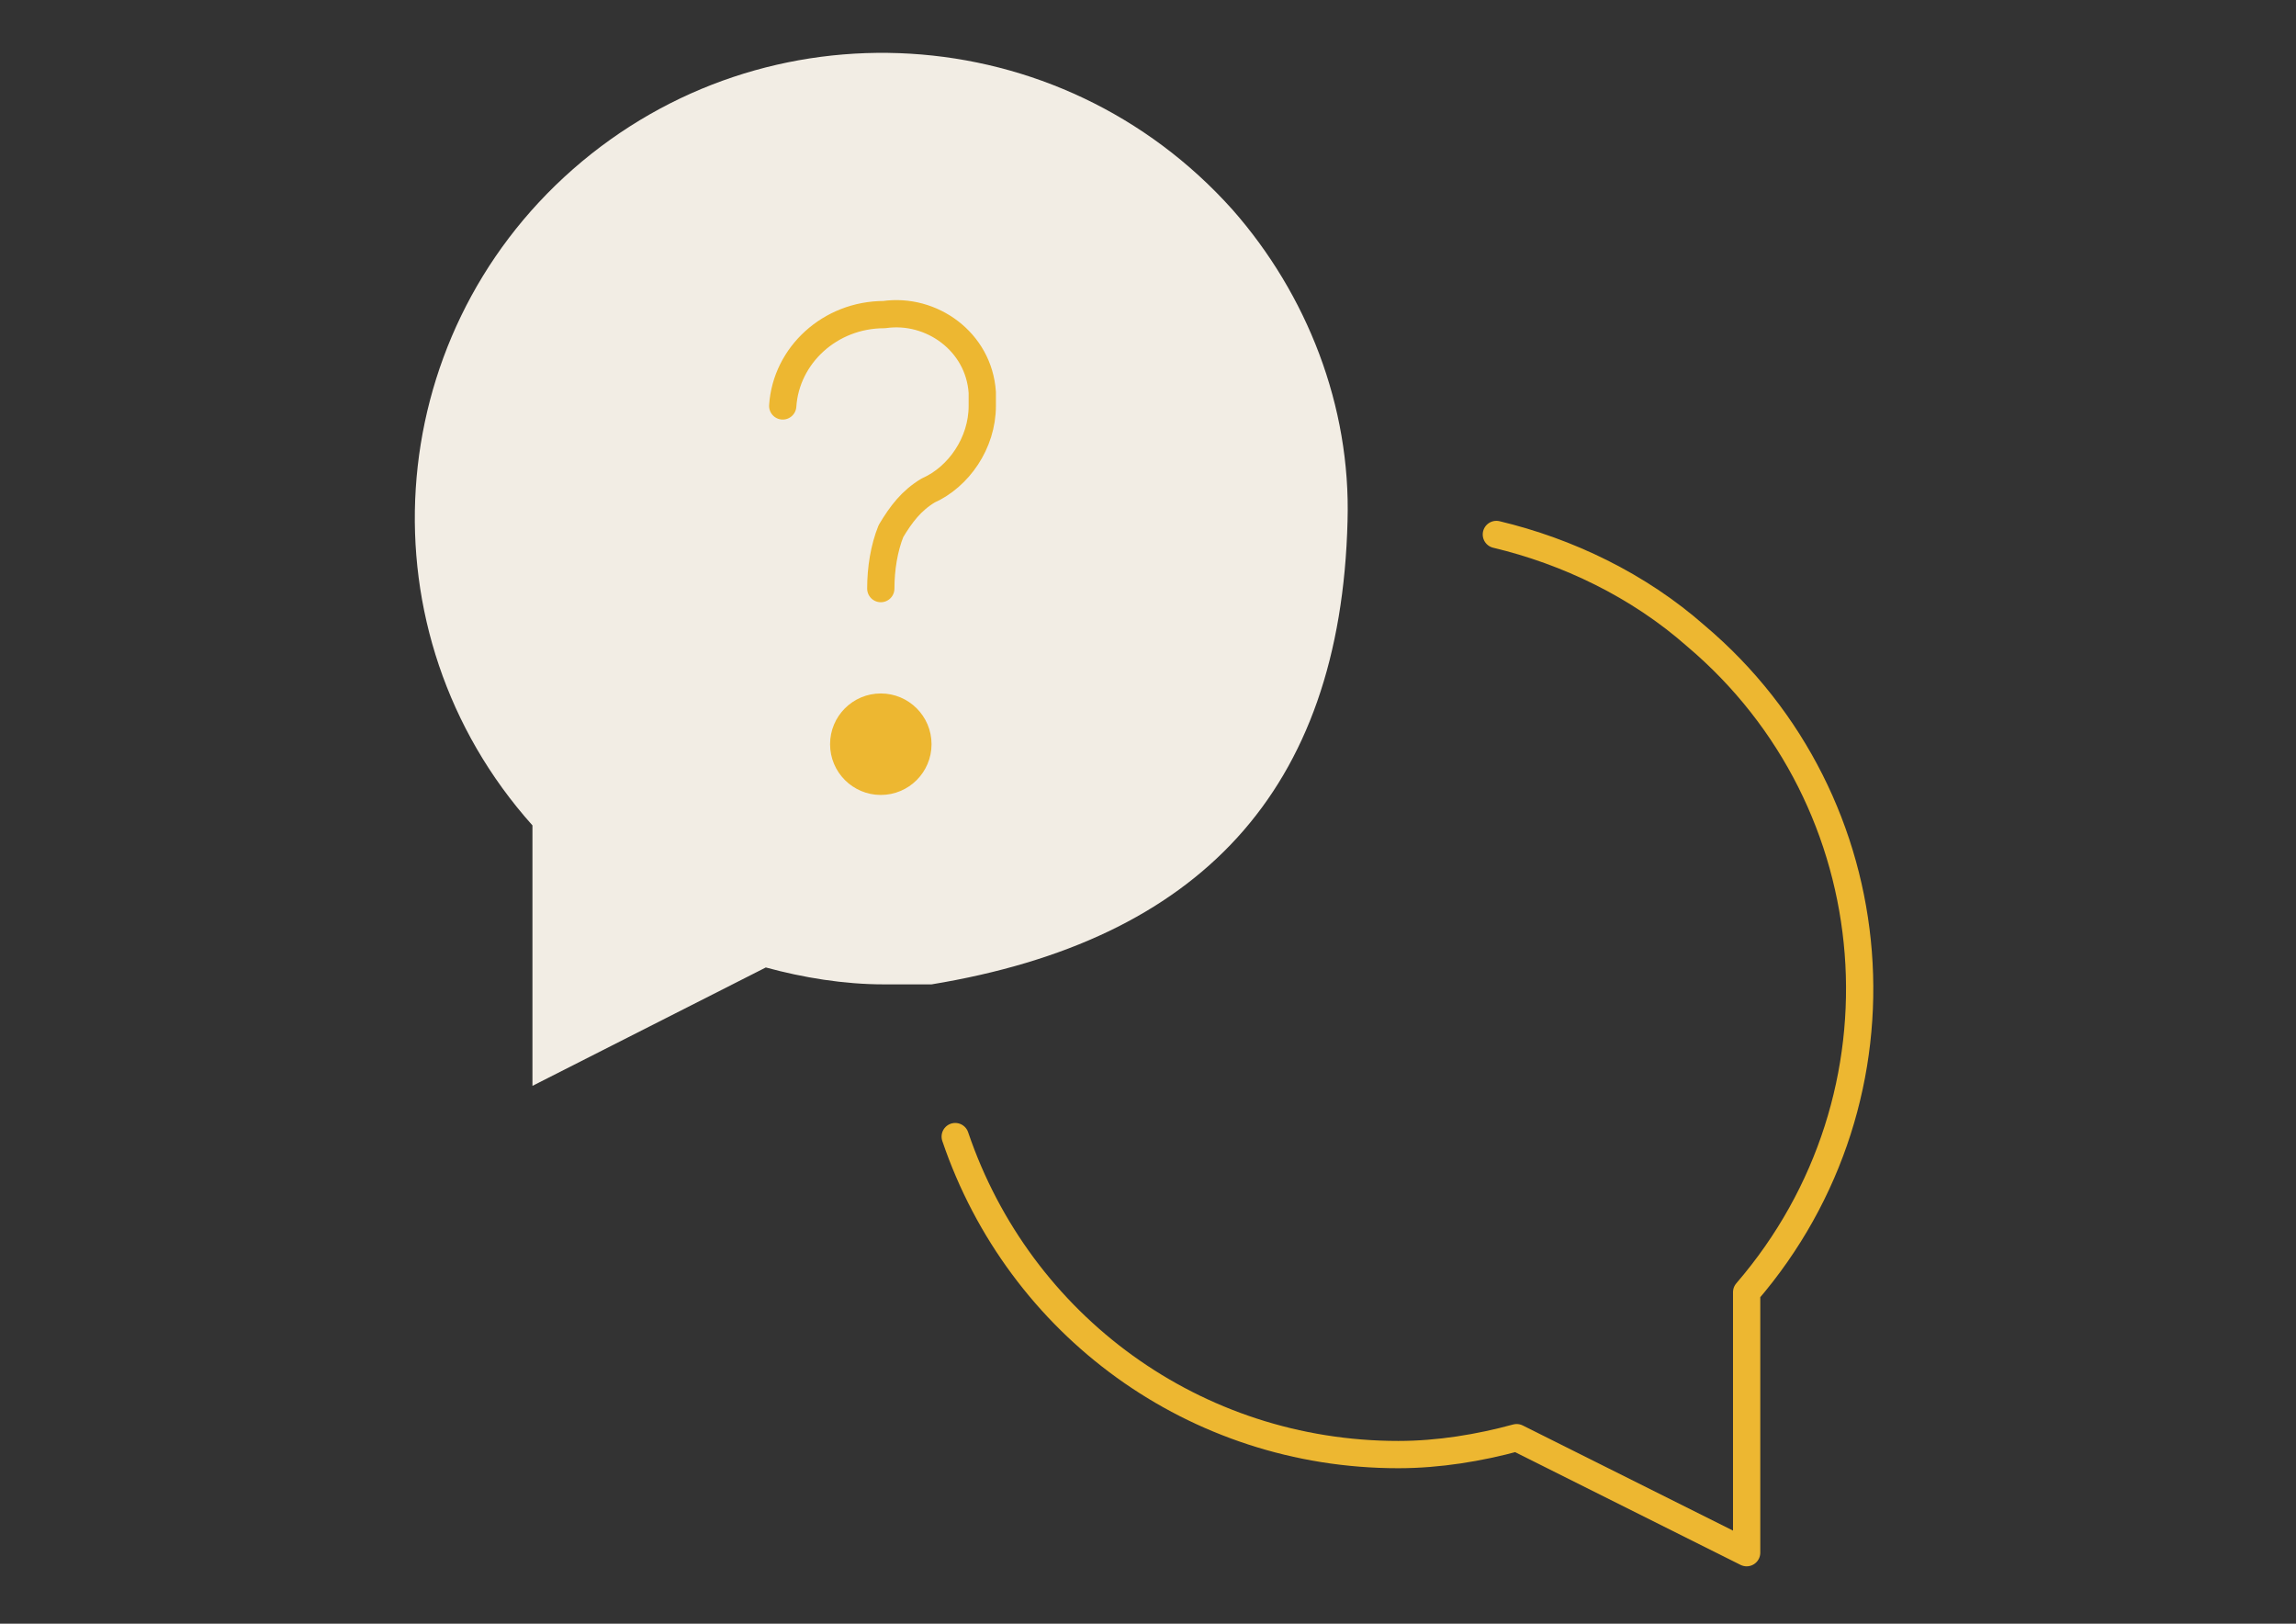 <?xml version="1.0" encoding="utf-8"?>
<!-- Generator: Adobe Illustrator 15.0.0, SVG Export Plug-In . SVG Version: 6.00 Build 0)  -->
<!DOCTYPE svg PUBLIC "-//W3C//DTD SVG 1.1//EN" "http://www.w3.org/Graphics/SVG/1.1/DTD/svg11.dtd">
<svg version="1.1" xmlns="http://www.w3.org/2000/svg" xmlns:xlink="http://www.w3.org/1999/xlink" x="0px" y="0px"
	 width="841.891px" height="595.281px" viewBox="0 0 841.891 595.281" enable-background="new 0 0 841.891 595.281"
	 xml:space="preserve">
<rect x="0" y="0" width="841.891" height="595.281" fill="#333333" stroke="none"/>
<g id="レイヤー_1">
	<path fill="#F2EDE4" d="M341.574,360.888c-6.2,0-12.401,0-17.362,0c-14.882,0-29.764-2.479-43.405-6.2l-85.572,43.405v-95.492
		c-63.248-70.69-55.808-178.585,14.882-240.593C280.806,0,388.701,6.201,451.949,76.89c27.284,31.004,43.406,71.93,42.166,114.096
		l0,0C491.635,290.199,439.548,344.766,341.574,360.888z"/>
	<path fill="none" stroke="#EDB731" stroke-width="10" stroke-linecap="round" stroke-linejoin="round" d="M350.256,416.696
		c23.563,69.45,88.052,116.576,162.462,116.576c14.882,0,29.764-2.48,43.405-6.201l84.332,42.166v-95.493
		c62.008-71.93,53.327-179.824-18.603-240.593c-21.083-18.603-47.126-31.004-73.17-37.205"/>
	<path fill="none" stroke="#EDB731" stroke-width="10" stroke-linecap="round" stroke-linejoin="round" d="M287.007,148.82
		c1.24-18.603,17.362-33.484,37.205-33.484c17.362-2.48,34.725,9.921,35.965,28.523c0,1.24,0,3.721,0,4.961
		c0,13.642-8.681,26.044-19.843,31.004c-6.2,3.721-9.921,8.682-13.642,14.882c-2.48,6.201-3.721,13.643-3.721,21.083"/>
	<circle fill="#EDB731" cx="322.971" cy="272.837" r="18.603"/>
</g>
<g id="_レイヤー_1">
</g>
</svg>
